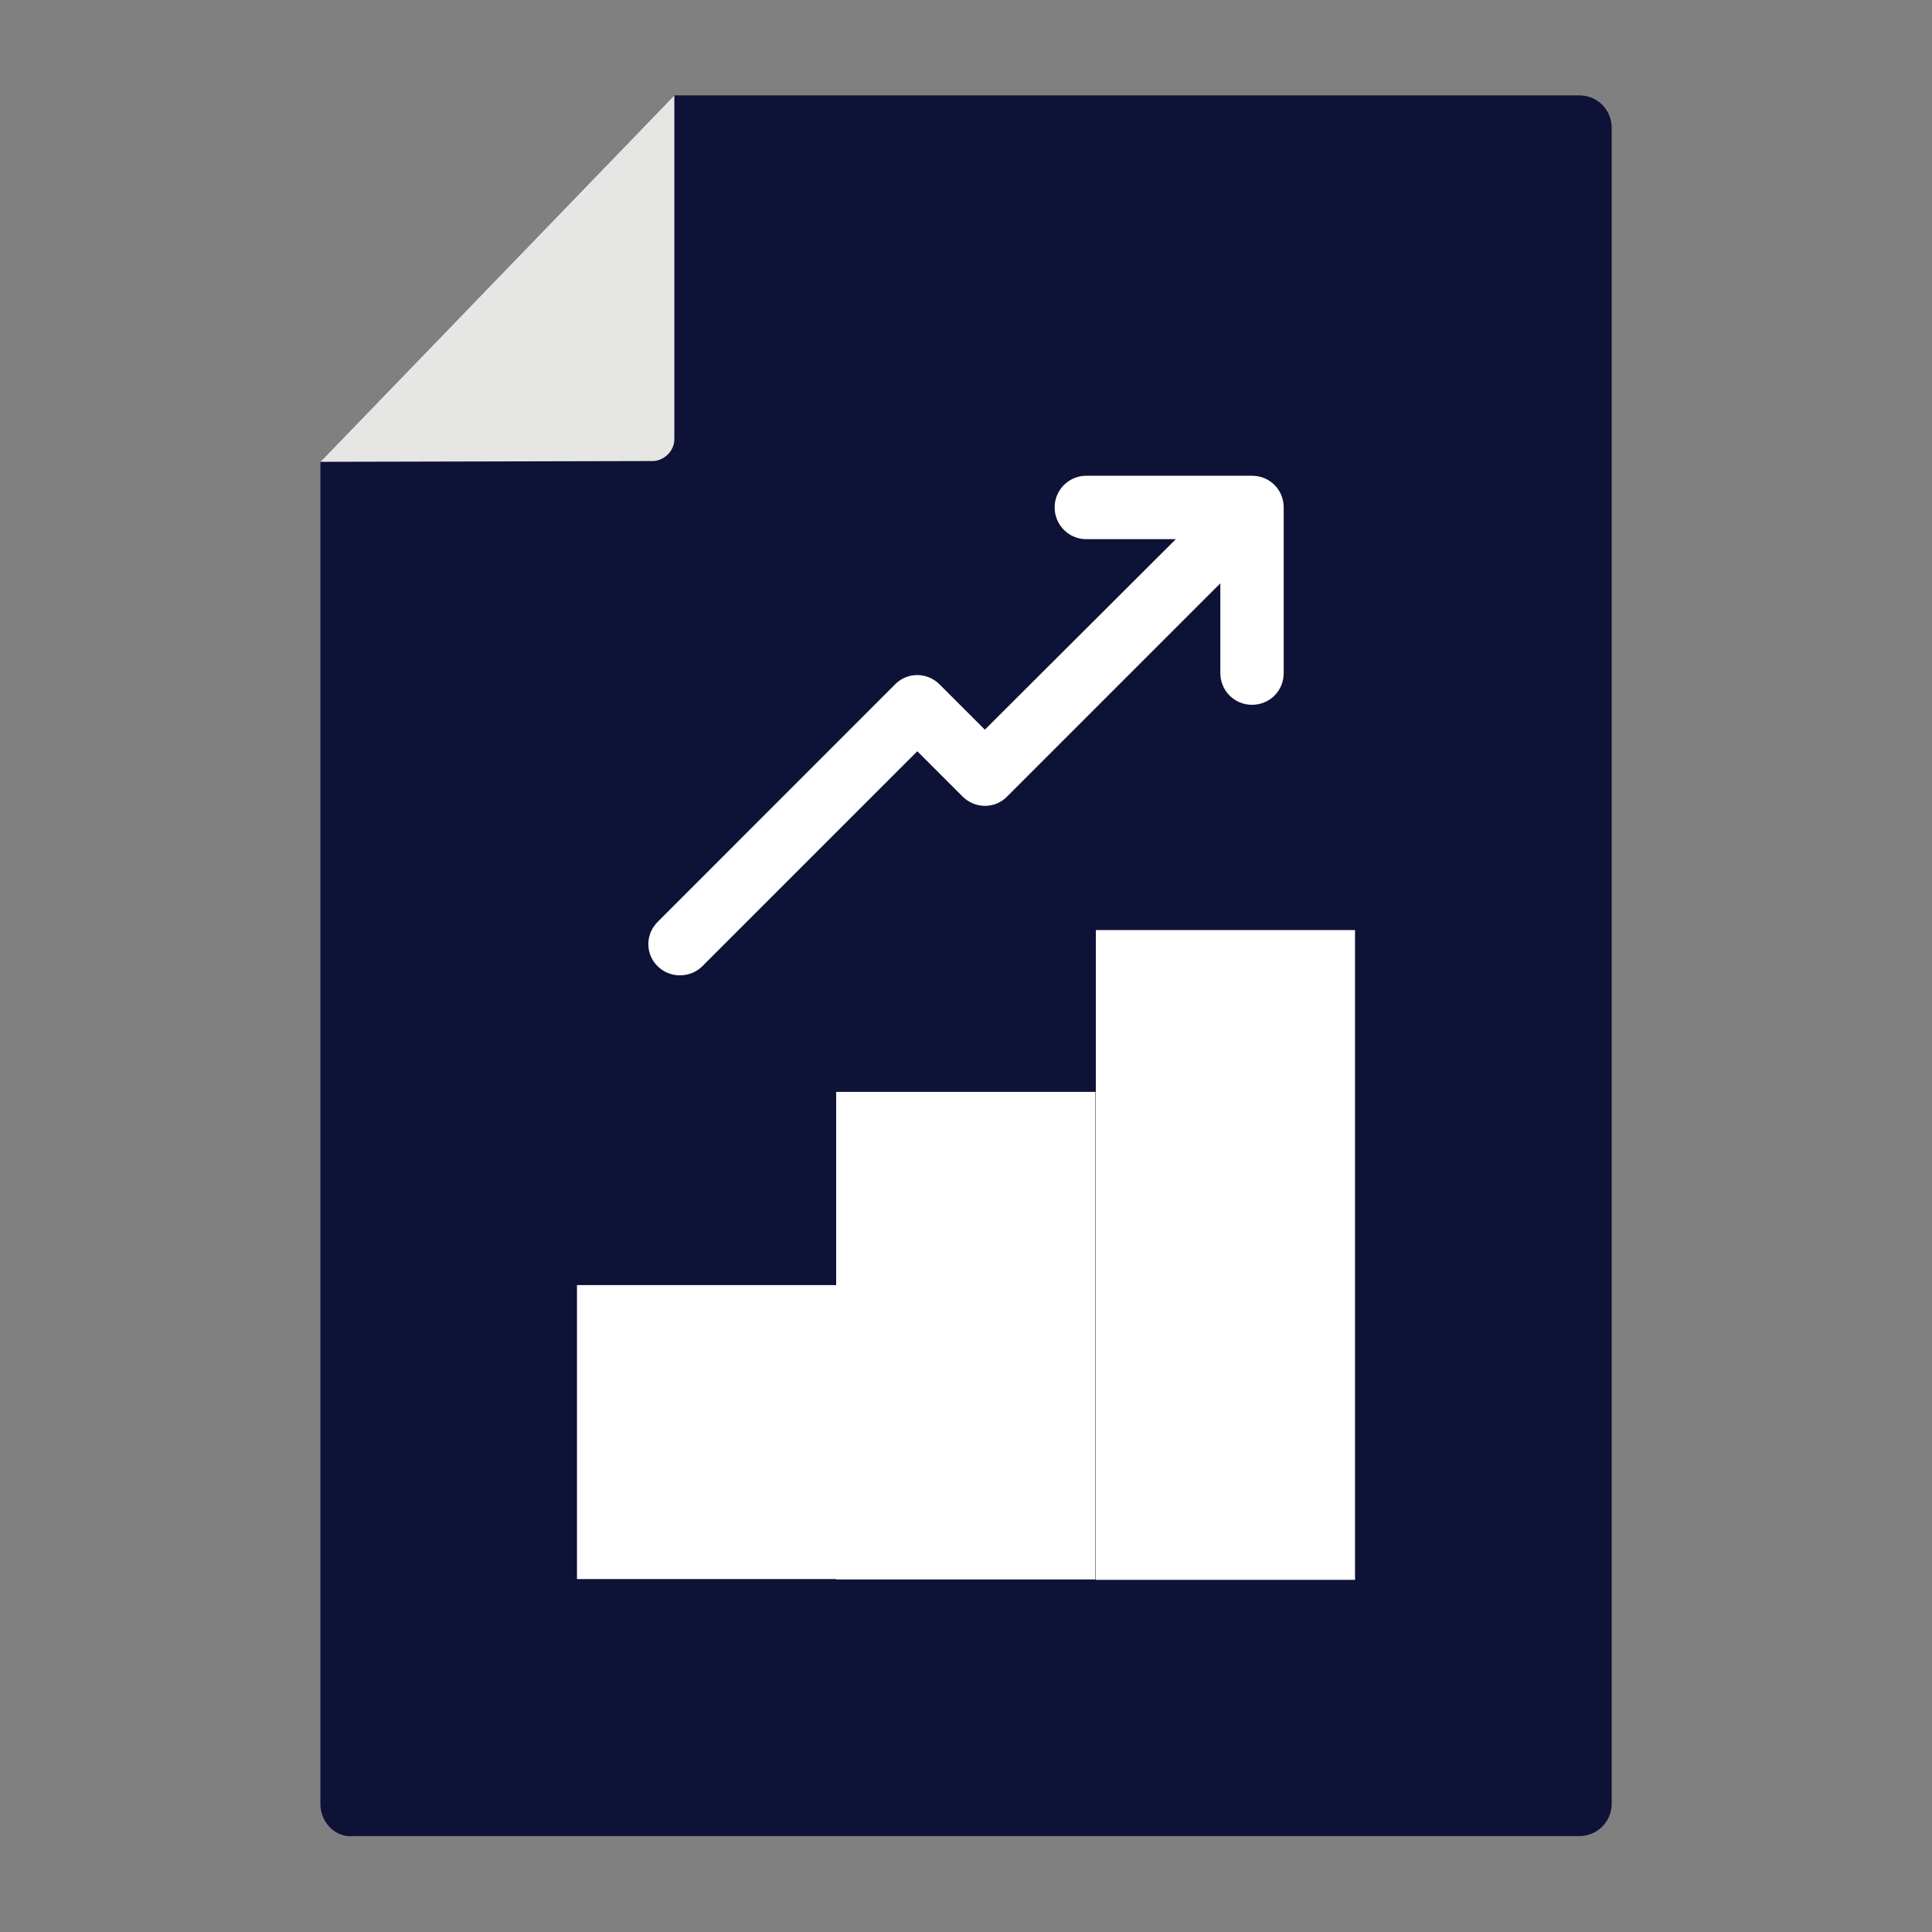 <svg width="25" height="25" viewBox="0 0 25 25" fill="none" xmlns="http://www.w3.org/2000/svg">
<rect x="0" y="0" width="25" height="25" fill="#808080" stroke="none"/>
<path d="M4.146 23.344V5.976L8.726 1.234H20.435C20.674 1.234 20.855 1.425 20.855 1.654V23.339C20.855 23.578 20.664 23.759 20.435 23.759H4.575C4.336 23.783 4.146 23.578 4.146 23.344Z" fill="#0E1236"/>
<path d="M4.146 5.976L8.726 1.234V5.683C8.726 5.839 8.589 5.966 8.442 5.966L4.146 5.976Z" fill="#E6E6E5"/>
<path d="M7.466 16.629H10.82V20.433H7.466V16.629Z" fill="white"/>
<path d="M10.82 14.129H14.175V20.438H10.82V14.129Z" fill="white"/>
<path d="M14.18 12.035H17.534V20.443H14.18V12.035Z" fill="white"/>
<path d="M16.201 6.156H14.057C13.833 6.156 13.647 6.337 13.647 6.566C13.647 6.791 13.828 6.977 14.057 6.977H15.215L12.744 9.442L12.158 8.856C11.997 8.695 11.738 8.695 11.582 8.856L8.511 11.928C8.349 12.089 8.349 12.348 8.511 12.504C8.589 12.582 8.696 12.621 8.799 12.621C8.901 12.621 9.009 12.582 9.087 12.504L11.87 9.721L12.456 10.307C12.617 10.468 12.876 10.468 13.032 10.307L15.791 7.548V8.71C15.791 8.935 15.971 9.12 16.201 9.12C16.43 9.12 16.611 8.939 16.611 8.71V6.566C16.611 6.337 16.43 6.156 16.201 6.156Z" fill="white"/>
</svg>
